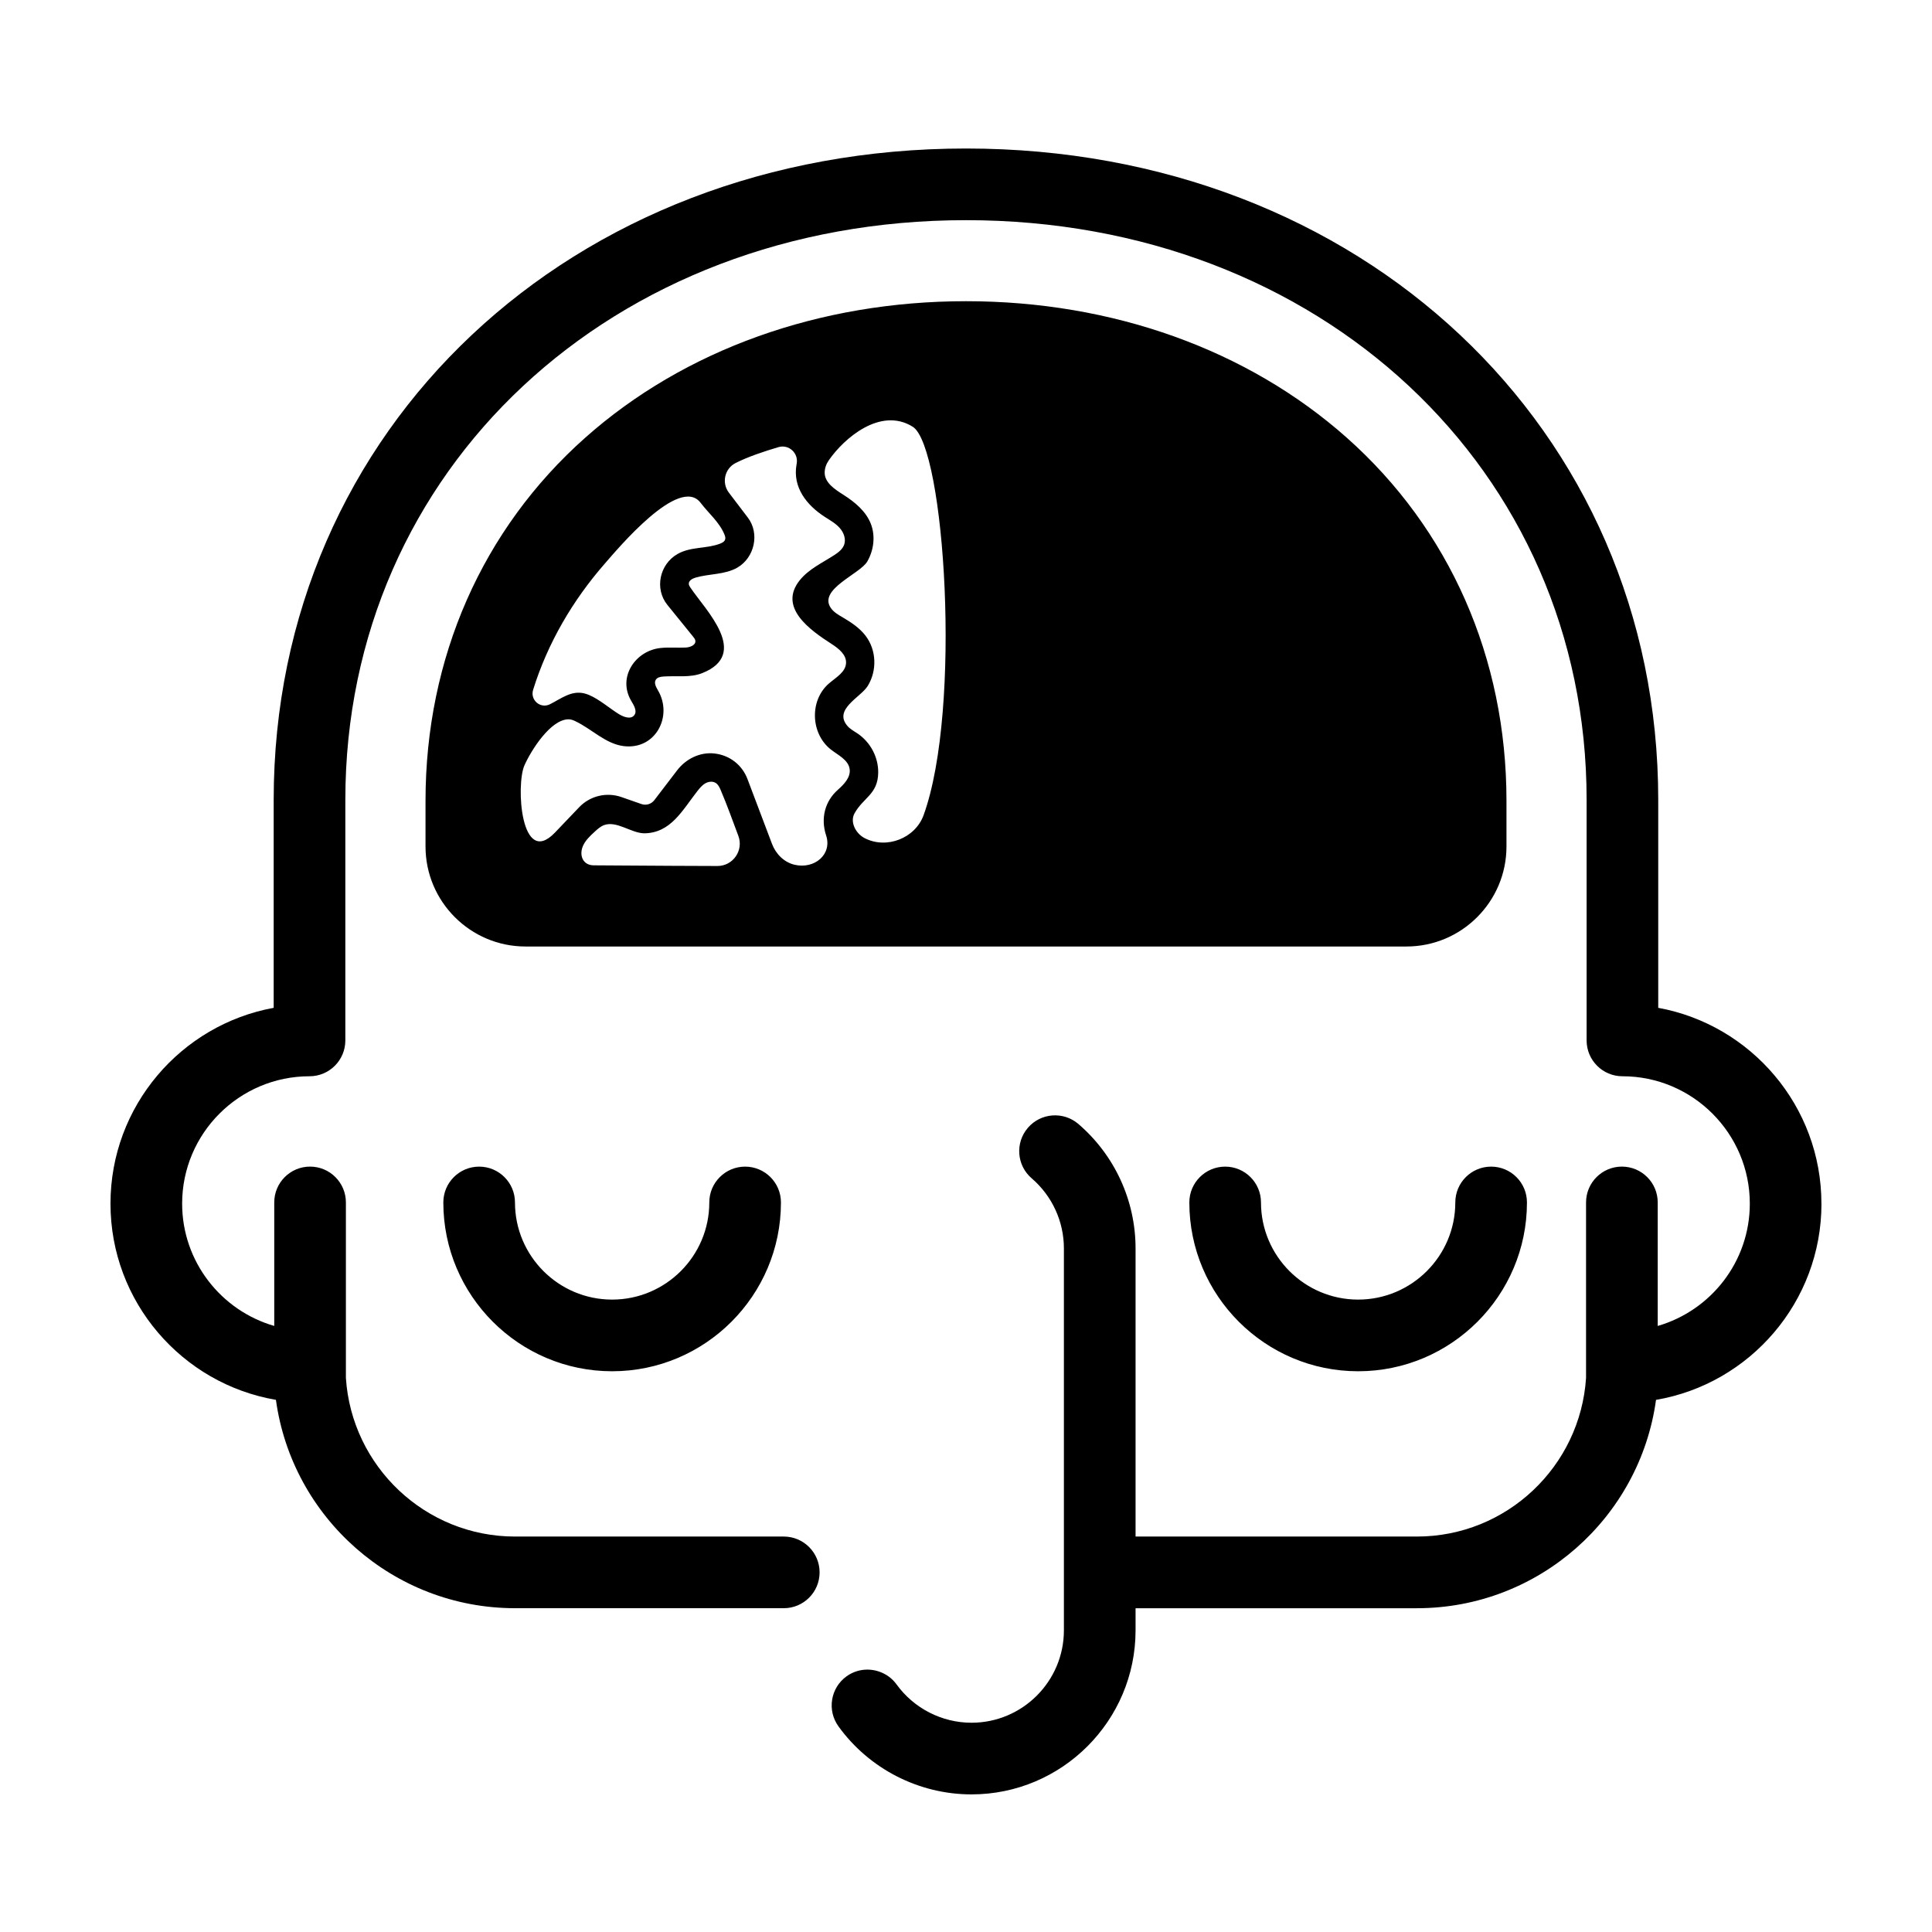 <?xml version="1.0" encoding="UTF-8"?>
<!-- Uploaded to: SVG Repo, www.svgrepo.com, Generator: SVG Repo Mixer Tools -->
<svg fill="#000000" width="800px" height="800px" version="1.1" viewBox="144 144 512 512" xmlns="http://www.w3.org/2000/svg">
 <path d="m331.97 462.66c0 14.199-11.555 25.746-25.75 25.746-14.199 0-25.746-11.547-25.746-25.746 0-5.242-4.254-9.492-9.496-9.492-5.242 0-9.492 4.25-9.492 9.492 0 24.668 20.066 44.738 44.734 44.738 24.672 0 44.738-20.07 44.738-44.738 0-5.242-4.25-9.492-9.496-9.492-5.242 0-9.492 4.25-9.492 9.492m197.7 0c0 14.199-11.551 25.746-25.75 25.746s-25.746-11.547-25.746-25.746c0-5.242-4.254-9.492-9.492-9.492-5.246 0-9.496 4.25-9.496 9.492 0 24.668 20.066 44.738 44.734 44.738 24.672 0 44.738-20.07 44.738-44.738 0-5.242-4.25-9.492-9.492-9.492-5.246 0-9.496 4.25-9.496 9.492m-143.79-205.57c-8.586-5.352-18.266 3.137-22.227 8.871-0.703 1.02-1.105 2.125-1.105 3.305 0.004 2.664 2.676 4.406 4.926 5.836 3.039 1.926 5.992 4.352 7.305 7.707 1.258 3.223 0.793 6.992-0.941 9.992-1.914 3.312-13.012 7.324-9.691 12.277 0.777 1.156 2.039 1.867 3.242 2.57 2.215 1.305 4.402 2.762 5.973 4.801 2.938 3.816 3.106 9.273 0.59 13.348-1.848 2.992-9.105 6.148-5.418 10.539 0.742 0.883 1.797 1.422 2.75 2.066 3.394 2.305 5.512 6.266 5.449 10.387-0.09 5.703-3.922 6.535-6.273 10.75-1.281 2.305 0.324 5.356 2.664 6.566 5.832 3.023 13.426 0.027 15.637-6.074 10.219-28.195 5.594-97.66-2.879-102.94m-16.715 90.73c-0.344-2.461-3.051-3.676-5.004-5.211-5.309-4.184-5.68-12.898-0.57-17.406 1.863-1.641 4.523-3.043 4.621-5.523 0.086-2.199-1.961-3.816-3.809-5.008-5.602-3.617-14.328-9.648-8.434-16.938 2.375-2.941 5.953-4.574 9.121-6.633 1.07-0.695 2.156-1.516 2.602-2.707 0.566-1.527-0.09-3.281-1.176-4.492-1.082-1.219-2.535-2.023-3.902-2.902-4.844-3.113-8.594-7.844-7.531-13.883l0.047-0.266c0.504-2.789-2.098-5.16-4.82-4.359-3.816 1.117-8.137 2.574-11.359 4.207-2.922 1.48-3.773 5.254-1.789 7.863l5.027 6.613c3.207 4.215 1.77 10.648-2.832 13.273-3.305 1.883-7.394 1.562-11.047 2.629-0.84 0.246-1.816 0.793-1.77 1.664 0.02 0.363 0.219 0.68 0.422 0.98 4.055 6.023 15.895 17.59 3.137 22.66-3.219 1.277-6.832 0.652-10.285 0.902-0.762 0.051-1.625 0.211-2.027 0.863-0.527 0.855 0.07 1.934 0.578 2.805 4.031 6.852-0.641 15.832-9.102 14.773-4.769-0.598-8.383-4.481-12.719-6.566-0.586-0.285-1.215-0.539-1.867-0.535-4.809 0.016-9.973 8.328-11.688 12.184-2.305 5.18-0.984 27.312 8.094 17.82l6.41-6.711c2.879-3.008 7.25-4.059 11.18-2.688l5.312 1.852c1.238 0.434 2.613 0.02 3.41-1.02l6.051-7.914c2.328-3.043 6.043-4.883 9.855-4.469 4.059 0.445 7.367 3.016 8.797 6.805l6.496 17.168c1.02 2.684 3.203 4.875 6 5.523 5.223 1.223 10.008-2.723 8.332-7.797-0.012-0.023-0.02-0.051-0.027-0.074-1.426-4.438-0.312-8.934 3.125-11.984 1.648-1.461 3.445-3.316 3.141-5.5m-29.504 17.668c-1.523-4.031-2.961-8.113-4.656-12.074-0.027-0.07-0.059-0.137-0.086-0.203-0.293-0.664-0.641-1.332-1.246-1.719-0.832-0.531-1.969-0.371-2.816 0.137-0.852 0.508-1.48 1.305-2.094 2.082-3.914 4.988-7.016 11.125-14.133 11.125-3.414-0.105-7.234-3.375-10.523-2.18-0.953 0.348-1.727 1.047-2.473 1.73-1.199 1.098-2.434 2.242-3.109 3.719-1.113 2.445-0.141 5.191 2.793 5.219 11.852 0.113 32.809 0.176 32.809 0.176 4.141 0 7-4.141 5.535-8.012m-49.918-34.855c2.949-1.473 5.668-3.727 9.109-2.871 0.406 0.098 0.812 0.238 1.227 0.406 2.734 1.137 5.609 3.668 7.957 5.094 1.277 0.777 3.16 1.461 4.059 0.262 0.844-1.133-0.156-2.656-0.863-3.875-3.617-6.242 1.195-13.258 7.867-13.926 2.18-0.219 4.379-0.02 6.566-0.113 1.203-0.051 2.781-0.637 2.606-1.828-0.059-0.398-0.32-0.727-0.574-1.039-2.277-2.809-4.555-5.617-6.828-8.426-3.465-4.281-2.094-10.758 2.664-13.488 3.5-2.008 7.613-1.352 11.273-2.746 0.57-0.219 1.188-0.535 1.363-1.117 0.137-0.441-0.02-0.914-0.195-1.344-1.375-3.309-4.184-5.578-6.305-8.371-5.637-7.406-22.023 12.262-25.316 16.027-8.535 9.742-15.219 21.129-19.07 33.52-0.844 2.711 1.922 5.109 4.461 3.836m226.98 64.199h-233.45c-14.617 0-26.508-11.891-26.508-26.504v-12.125c0-37.812 15.047-71.988 42.363-96.242 26.246-23.309 62.07-36.141 100.87-36.141 38.797 0 74.621 12.832 100.87 36.141 27.316 24.254 42.359 58.43 42.359 96.242v12.125c0 14.613-11.891 26.504-26.504 26.504m109.98 68.148c0 26.055-18.984 47.758-43.844 52-4.277 31.145-31.062 55.215-63.367 55.215h-74.559v5.859c0 23.973-19.508 43.477-43.48 43.477-13.914 0-27.094-6.734-35.25-18.02-3.074-4.254-2.121-10.188 2.129-13.262 2.586-1.863 5.793-2.227 8.602-1.277 1.809 0.609 3.453 1.746 4.66 3.41 4.594 6.359 12.023 10.16 19.859 10.16 13.504 0 24.488-10.984 24.488-24.488v-101.2c0-7.144-3.109-13.918-8.535-18.586-3.981-3.414-4.43-9.41-1.008-13.387 3.414-3.973 9.41-4.426 13.391-1.008 9.621 8.277 15.145 20.297 15.145 32.98v76.348h74.559c23.809 0 43.305-18.613 44.824-42.043v-46.504c0-5.242 4.254-9.492 9.496-9.492 5.242 0 9.496 4.25 9.496 9.492v32.734c14.074-4.066 24.406-17.043 24.406-32.414 0-18.613-15.145-33.754-33.754-33.754-5.246 0-9.496-4.254-9.496-9.496v-63.758c0-87.578-70.707-153.62-164.47-153.62s-164.48 66.043-164.48 153.62v63.758c0 5.242-4.25 9.496-9.496 9.496-18.609 0-33.754 15.141-33.754 33.754 0 15.371 10.336 28.348 24.41 32.414v-32.734c0-5.242 4.25-9.492 9.492-9.492 5.242 0 9.496 4.25 9.496 9.492v46.504c1.52 23.43 21.016 42.043 44.824 42.043h71.215c5.246 0 9.496 4.25 9.496 9.492 0 5.242-4.25 9.496-9.496 9.496h-71.215c-32.305 0-59.09-24.07-63.367-55.215-24.859-4.242-43.844-25.945-43.844-52 0-25.844 18.684-47.402 43.25-51.891v-55.117c0-98.406 78.871-172.61 183.46-172.61 104.59 0 183.46 74.207 183.46 172.61v55.117c24.566 4.488 43.246 26.047 43.246 51.891" fill-rule="evenodd"/>
</svg>